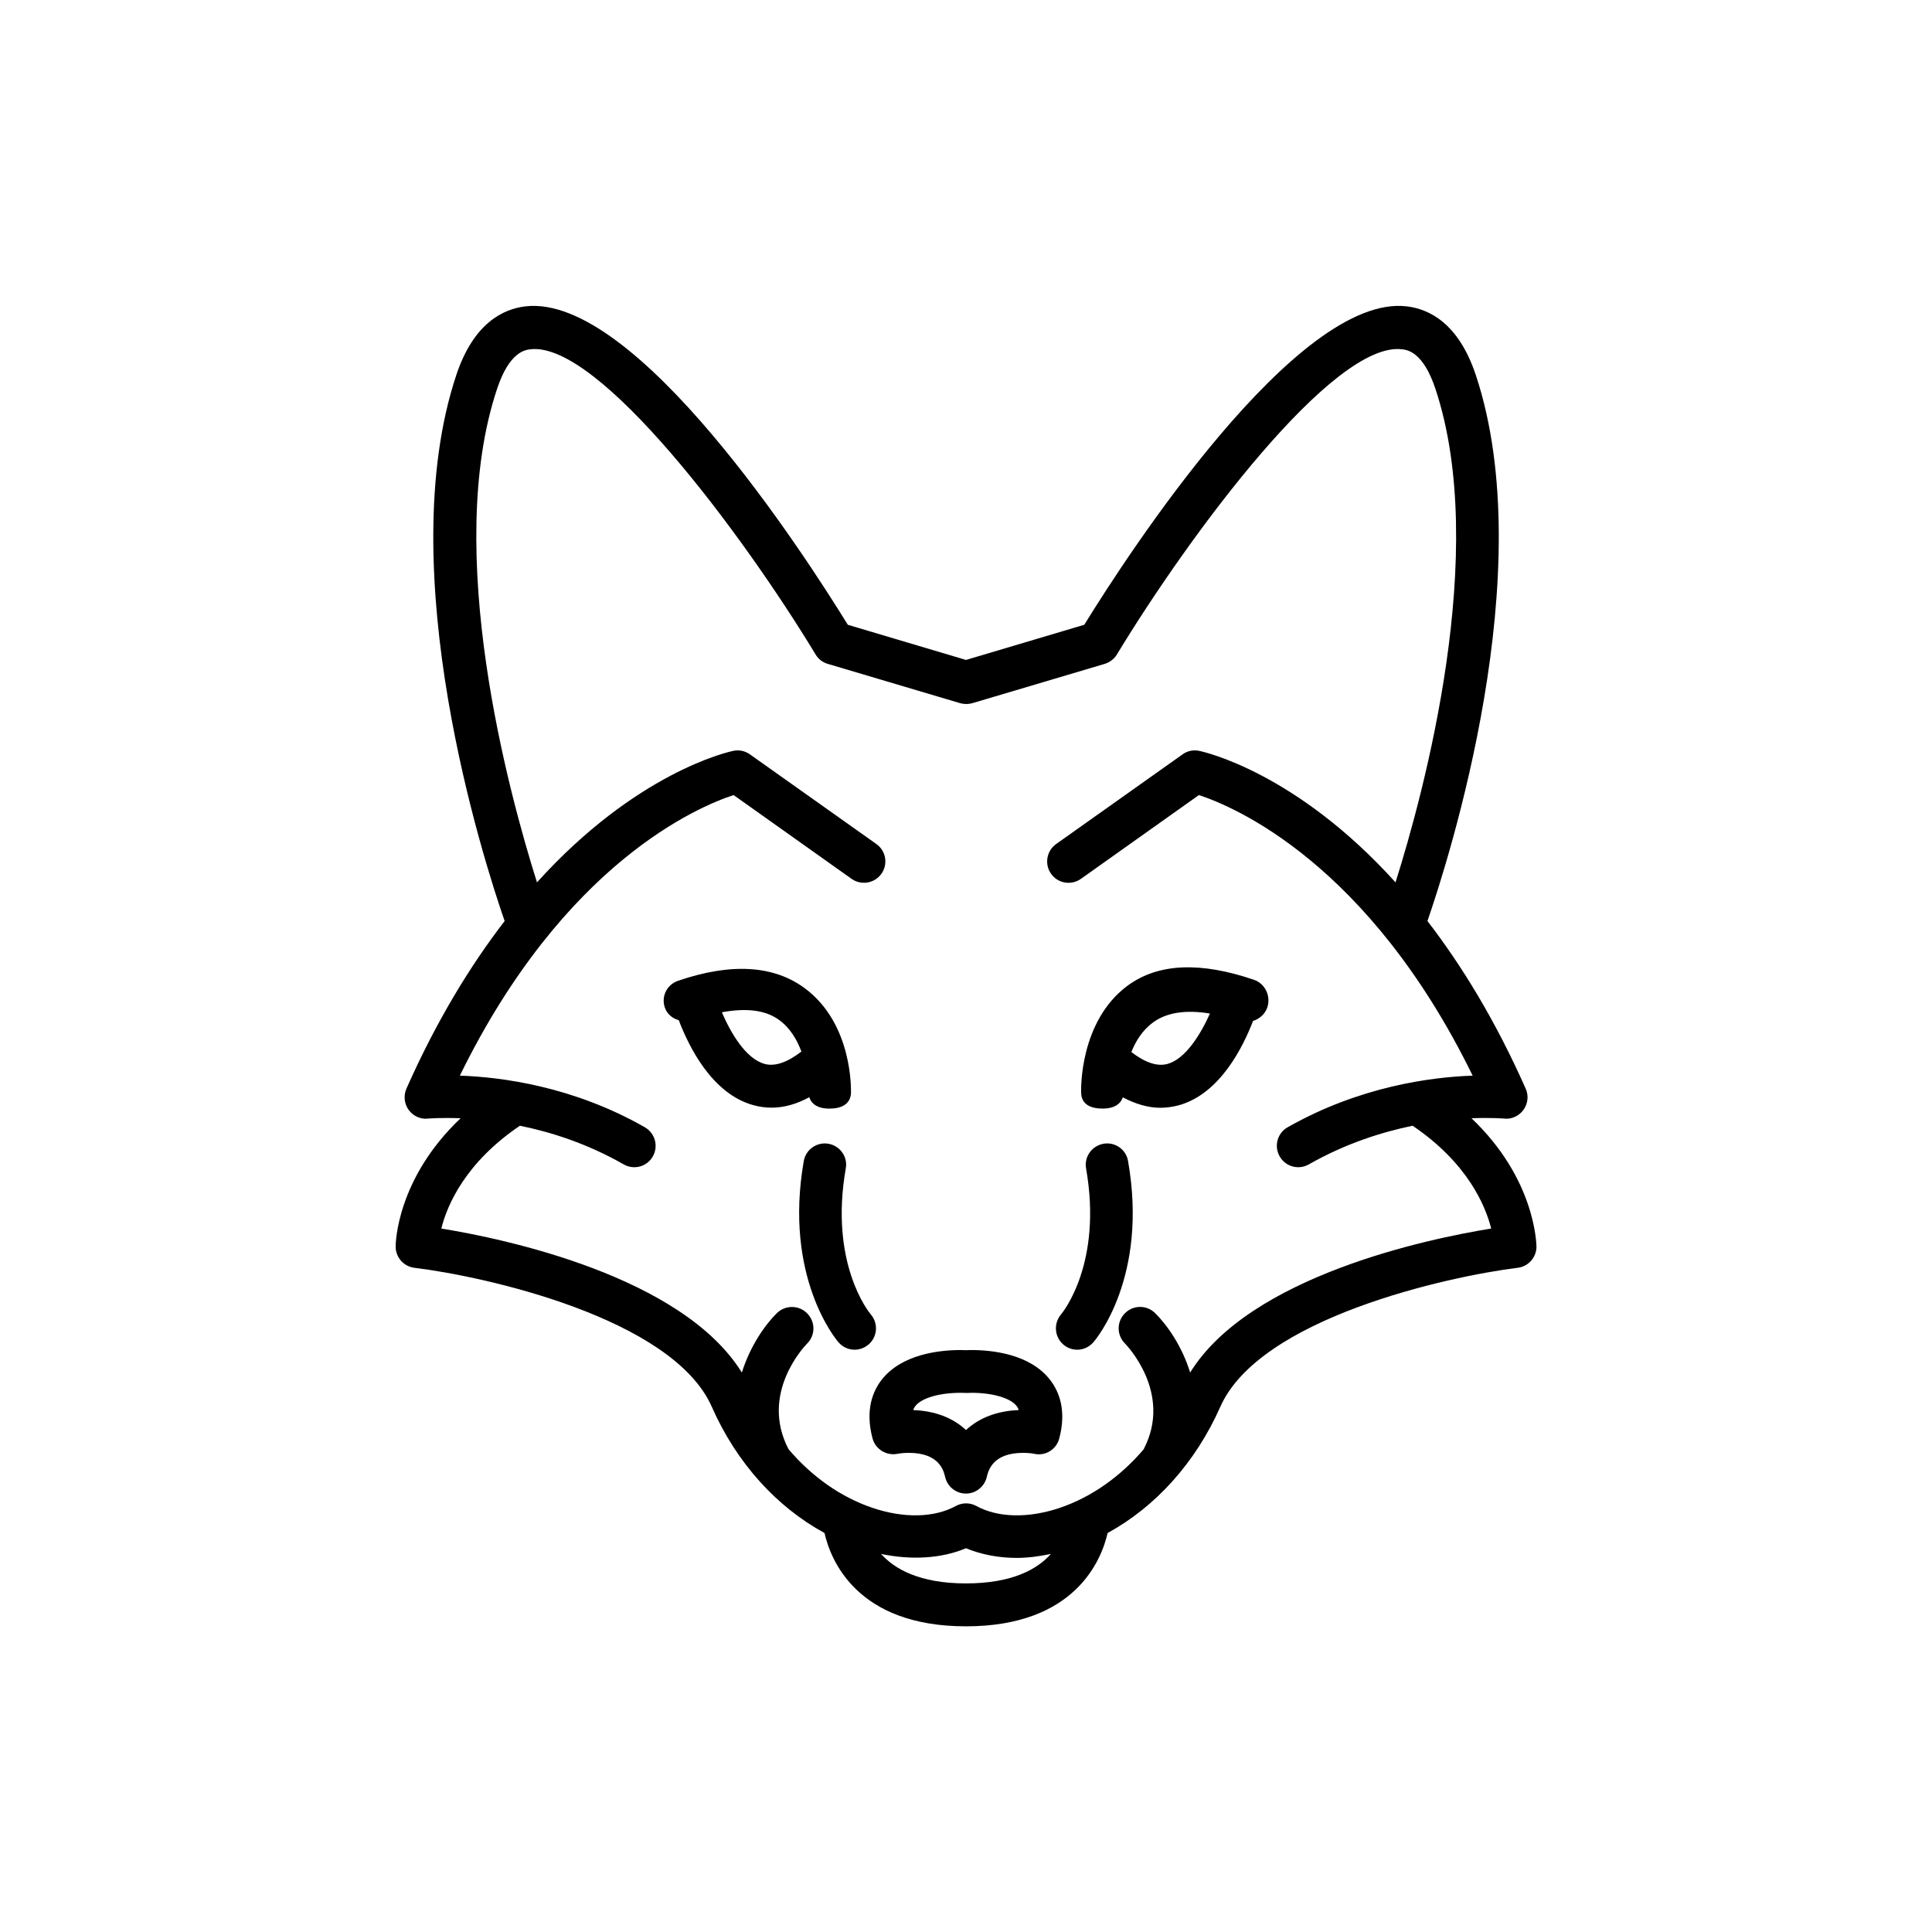 <?xml version="1.0" encoding="UTF-8"?>
<!-- Uploaded to: SVG Repo, www.svgrepo.com, Generator: SVG Repo Mixer Tools -->
<svg fill="#000000" width="800px" height="800px" version="1.1" viewBox="144 144 512 512" xmlns="http://www.w3.org/2000/svg">
 <path d="m363.64 437.79h0.211c3.023 0 5.543-1.09 5.668-4.156 0-0.797 0.504-18.305-12.258-27.75-8.23-6.086-19.523-6.758-33.547-1.973-2.981 1.008-4.535 4.156-3.527 7.094 0.586 1.762 2.059 2.898 3.695 3.359 2.602 6.844 8.734 19.48 19.734 22.504 1.637 0.461 3.273 0.672 4.914 0.672 3.273 0 6.633-0.965 9.949-2.769 0.625 2.055 2.641 3.019 5.16 3.019zm-17.004-11.84c-5.039-1.387-9.027-8.312-11.336-13.688 6.422-1.176 11.547-0.629 15.199 2.059 2.938 2.141 4.746 5.289 5.879 8.355-3.695 2.852-7.012 4.027-9.742 3.273zm27.543 74.352c-1.09 0.922-2.394 1.387-3.695 1.387-1.594 0-3.148-0.672-4.281-1.973-0.586-0.672-14.57-17.297-9.195-48.031 0.547-3.066 3.484-5.121 6.551-4.578 3.066 0.547 5.164 3.484 4.578 6.551-4.41 25.148 6.172 38.164 6.633 38.668 2.055 2.394 1.762 5.965-0.59 7.977zm102.14-96.645c-14.023-4.785-25.316-4.492-33.547 1.594-12.762 9.488-12.301 27.625-12.258 28.422 0.125 3.066 2.602 4.113 5.668 4.113h0.168c2.519 0 4.535-0.965 5.207-2.981 3.359 1.762 6.676 2.769 9.949 2.769 1.637 0 3.316-0.25 4.914-0.672 10.875-3.023 17.004-15.449 19.648-22.336 1.68-0.547 3.148-1.762 3.777-3.57 1.008-2.977-0.547-6.332-3.527-7.34zm-22.922 22.293c-2.769 0.754-5.961-0.379-9.574-3.148 1.133-2.856 2.898-5.75 5.75-7.852 3.609-2.644 8.691-3.402 15.074-2.352-2.477 5.543-6.504 12.051-11.25 13.352zm-10.453 25.734c5.414 30.73-8.566 47.359-9.195 48.031-1.133 1.301-2.688 1.973-4.281 1.973-1.301 0-2.644-0.461-3.695-1.387-2.352-2.059-2.602-5.582-0.586-7.977 0.504-0.586 11.043-13.602 6.633-38.668-0.547-3.066 1.512-6.004 4.617-6.551 3.062-0.543 6.004 1.516 6.508 4.578zm-41.523 50.09c-0.715 0-1.219 0.043-1.344 0.043-0.293 0-0.797-0.043-1.512-0.043-5.543 0-15.66 1.051-20.992 7.977-2.184 2.856-4.367 7.809-2.352 15.406 0.754 2.898 3.695 4.703 6.633 4.113 0.211-0.043 1.387-0.25 2.981-0.25 8.102 0 9.238 4.703 9.656 6.465 0.629 2.562 2.898 4.324 5.5 4.324 2.602 0 4.871-1.805 5.5-4.324 0.418-1.762 1.555-6.465 9.656-6.465 1.637 0 2.812 0.211 2.938 0.25 2.981 0.672 5.879-1.176 6.633-4.074 2.016-7.598-0.168-12.555-2.352-15.406-5.285-6.969-15.402-8.016-20.945-8.016zm-1.426 21.199c-3.441-3.234-8.23-5.082-13.98-5.289 0.168-0.547 0.418-0.883 0.547-1.051 1.637-2.141 6.383-3.527 12.008-3.527l1.762 0.043 1.09-0.043c5.668 0 10.371 1.387 12.008 3.527 0.125 0.168 0.379 0.504 0.547 1.051-5.754 0.211-10.496 2.059-13.98 5.289zm133.97-82.625c5.246-0.211 8.523 0.082 8.605 0.082 1.973 0.25 3.988-0.672 5.164-2.309 1.176-1.637 1.426-3.777 0.586-5.625-8.102-18.262-17.047-32.746-26.031-44.418 5.582-16.164 30.145-92.66 12.805-144.72-4.617-13.855-12.512-17.508-18.348-18.18-29.094-3.359-74.02 65.914-85.395 84.387l-31.355 9.324-31.32-9.32c-11.379-18.473-56.008-87.746-85.395-84.387-5.836 0.672-13.73 4.324-18.348 18.18-17.34 52.059 7.18 128.55 12.805 144.72-8.984 11.672-17.926 26.156-26.031 44.418-0.797 1.848-0.586 3.988 0.586 5.625 1.176 1.637 3.191 2.562 5.164 2.309 0.082 0 3.359-0.293 8.605-0.082-16.918 16.035-17.211 33.125-17.211 34.004 0 2.856 2.141 5.289 4.996 5.625 18.391 2.227 68.391 13.227 78.805 36.863 6.508 14.777 17.129 26.492 29.852 33.418 1.594 7.012 8.438 24.73 37.492 24.73s35.938-17.719 37.535-24.73c12.68-6.926 23.301-18.641 29.852-33.418 10.41-23.594 60.414-34.594 78.805-36.863 2.856-0.336 4.996-2.769 4.996-5.625-0.047-0.879-0.34-17.969-17.219-34.008zm-133.97 123.27c-12.301 0-18.934-3.82-22.504-7.809 8.102 1.68 15.996 1.219 22.504-1.512 4.074 1.68 8.648 2.562 13.477 2.562 2.938 0 5.961-0.418 9.027-1.051-3.527 3.988-10.16 7.809-22.504 7.809zm59.406-55.879c-2.141-6.969-6.086-12.594-9.277-15.742-2.227-2.227-5.836-2.184-8.02 0.043-2.227 2.227-2.184 5.836 0.043 8.02 0.125 0.125 12.805 13.016 4.914 28.047-6.172 7.223-13.77 12.594-22.082 15.449-8.398 2.856-16.5 2.688-22.25-0.461-1.68-0.922-3.738-0.922-5.414 0-5.75 3.148-13.855 3.316-22.211 0.461s-15.953-8.23-22.125-15.492c-7.766-14.82 4.324-27.414 4.914-28.004 2.227-2.227 2.227-5.793 0-8.02-2.184-2.227-5.793-2.227-8.02-0.043-3.191 3.148-7.094 8.773-9.277 15.742-15.871-25.609-63.059-35.477-79.645-38.164 1.555-6.254 6.383-17.465 20.824-27.246 8.312 1.68 17.969 4.785 27.5 10.242 0.883 0.504 1.848 0.754 2.812 0.754 1.973 0 3.863-1.008 4.914-2.856 1.555-2.731 0.586-6.172-2.098-7.727-19.062-10.875-38.039-13.309-49.039-13.688 27.668-56.512 63.395-71.371 72.547-74.355l31.277 22.211c2.562 1.805 6.086 1.176 7.894-1.344 1.805-2.562 1.219-6.086-1.344-7.894l-33.504-23.762c-1.301-0.922-2.898-1.258-4.41-0.922-1.469 0.293-25.734 5.75-52.02 34.848-7.516-23.805-24.938-87.746-10.578-130.78 3.273-9.867 7.473-10.328 8.859-10.496 18.094-2.098 55.965 48.535 75.57 80.902 0.715 1.219 1.891 2.098 3.234 2.477l35.059 10.41c1.051 0.293 2.184 0.293 3.234 0l35.059-10.41c1.344-0.418 2.519-1.301 3.234-2.477 19.605-32.328 57.391-83.086 75.57-80.902 1.387 0.168 5.582 0.629 8.859 10.496 14.316 43.035-3.066 106.98-10.578 130.78-26.281-29.094-50.59-34.555-52.02-34.848-1.555-0.336-3.148 0-4.41 0.922l-33.504 23.762c-2.562 1.805-3.148 5.375-1.344 7.894 1.805 2.562 5.332 3.148 7.894 1.344l31.277-22.211c9.195 3.023 44.922 17.887 72.547 74.355-11 0.379-29.977 2.856-49.039 13.688-2.731 1.555-3.652 4.996-2.098 7.727 1.051 1.848 2.981 2.856 4.914 2.856 0.965 0 1.93-0.25 2.812-0.754 9.574-5.457 19.188-8.523 27.5-10.242 14.441 9.781 19.27 21.035 20.824 27.246-16.684 2.688-63.914 12.555-79.785 38.164z"/>
</svg>